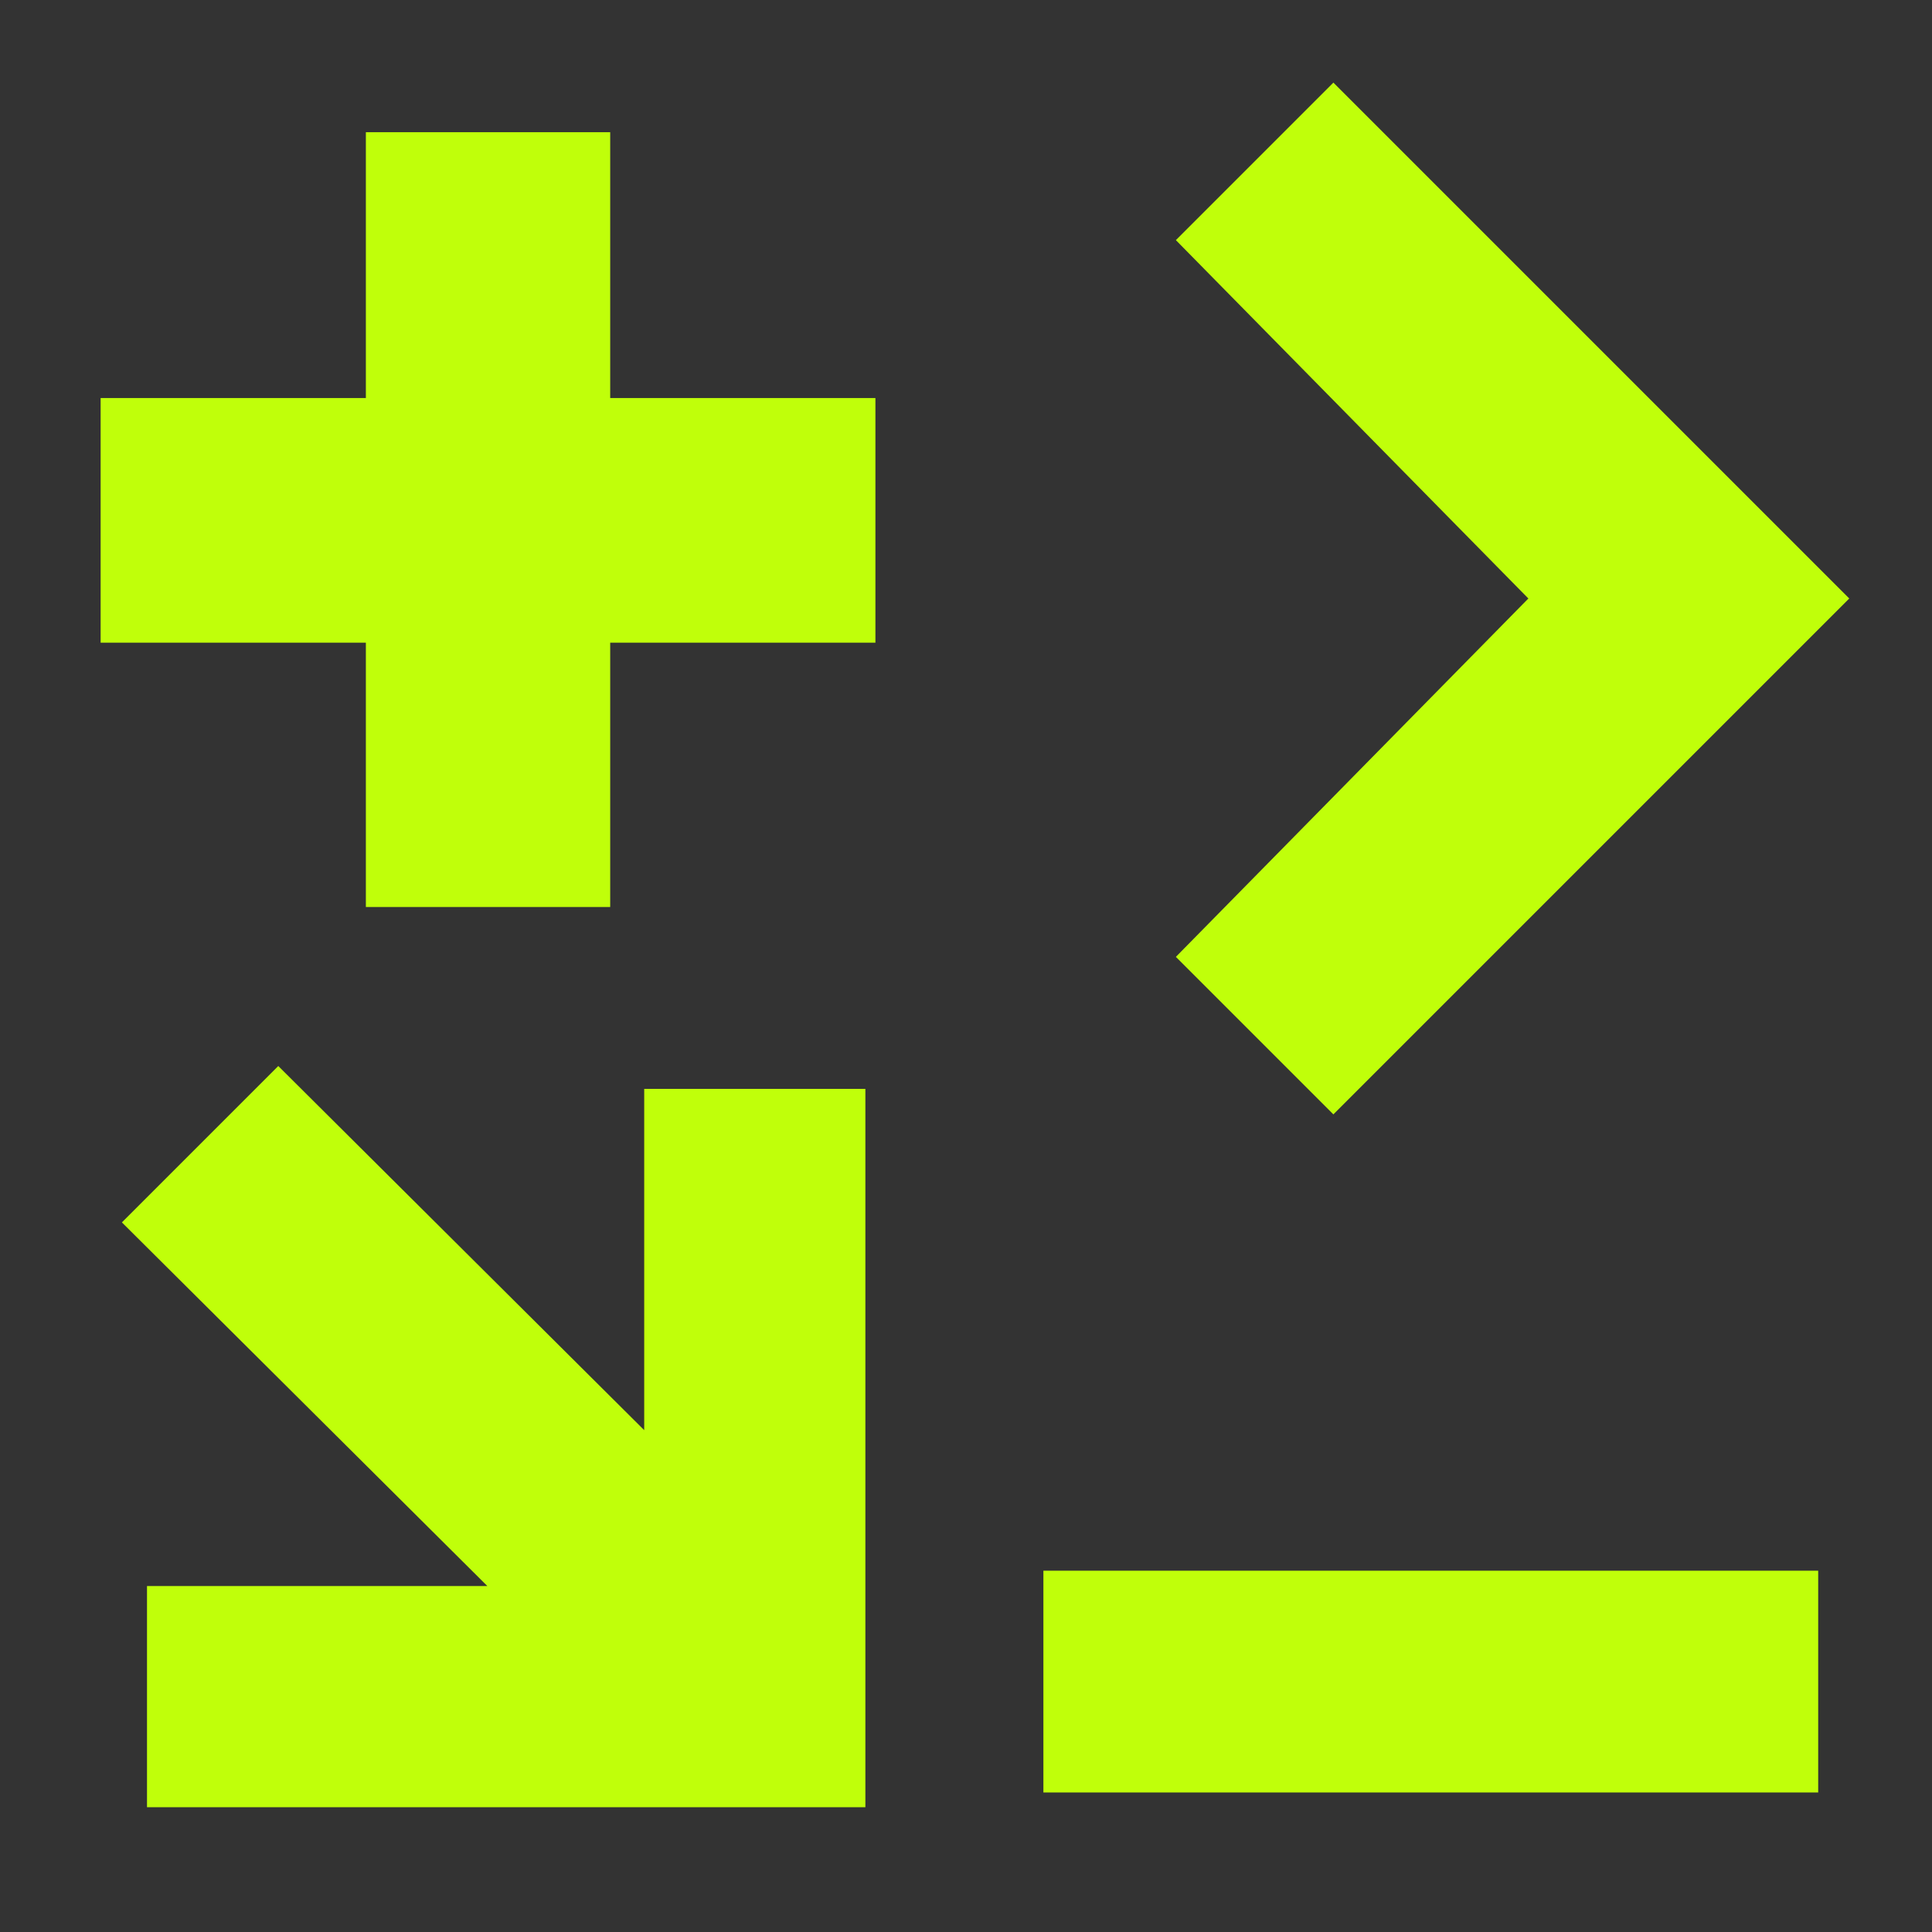 <svg width="512" height="512" viewBox="0 0 512 512" fill="none" xmlns="http://www.w3.org/2000/svg">
<rect x="0" y="0" width="512" height="512" fill="#333333" stroke="none"/>
<g clip-path="url(#clip0_163_454)">
<path d="M481.839 416.25H276.511V475.026H481.839V416.25Z" fill="#C0FF0A"/>
<path d="M161.709 170.317H231.995V105.489H161.709V35.035H96.959V105.489H26.667L26.667 170.317H96.959V240.364H161.709V170.317Z" fill="#C0FF0A"/>
<path d="M38.956 420.322L129.154 420.322L32.305 323.947L73.747 282.505L170.721 379.005L170.721 288.557L229.336 288.557L229.336 478.937L38.956 478.937L38.956 420.322Z" fill="#C0FF0A"/>
<path d="M311.619 253.581L405.03 158.608L311.619 63.635L353.36 21.893L490.075 158.608L353.36 295.323L311.619 253.581Z" fill="#C0FF0A"/>
</g>
<defs>
<clipPath id="clip0_163_454">
<rect width="512" height="512" fill="white"/>
</clipPath>
</defs>
</svg>
